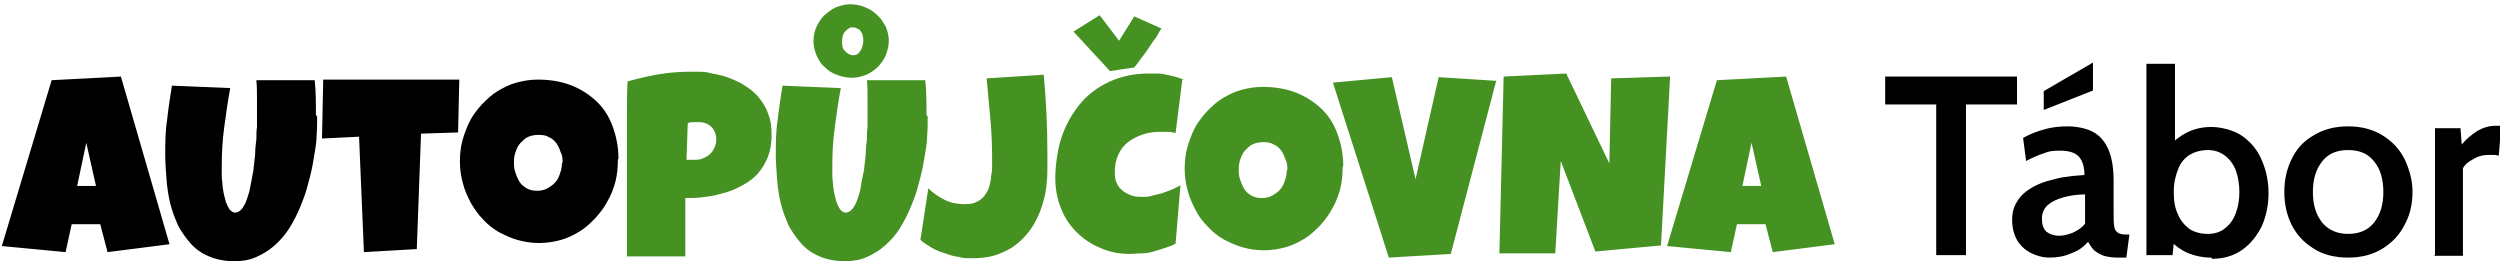 <?xml version="1.0" encoding="UTF-8"?>
<svg id="Vrstva_1" xmlns="http://www.w3.org/2000/svg" version="1.1" viewBox="0 0 411.5 43">
  <!-- Generator: Adobe Illustrator 29.3.0, SVG Export Plug-In . SVG Version: 2.1.0 Build 146)  -->
  <defs>
    <style>
      .st0 {
        fill: #459223;
      }
    </style>
  </defs>
  <path d="M27.9,40.2l-10.2,1.3-1.2-4.6h-4.7l-1,4.6-10.5-1L8.5,13.2l11.4-.6,8,27.6ZM15.8,30.6l-1.6-7.1-1.5,7.1h3.1ZM52.2,19.2c0,1,0,2.1-.1,3.3,0,1.2-.3,2.5-.5,3.8-.2,1.3-.5,2.6-.9,4-.3,1.3-.8,2.6-1.3,3.8-.5,1.2-1.1,2.4-1.8,3.5-.7,1.1-1.5,2-2.4,2.8-.9.8-1.9,1.4-3,1.9-1.1.5-2.3.7-3.7.7s-3-.3-4.1-.8c-1.2-.5-2.2-1.2-3-2.1-.8-.9-1.5-1.9-2.1-3-.5-1.2-1-2.4-1.3-3.7-.3-1.3-.5-2.6-.6-4-.1-1.4-.2-2.7-.2-3.9,0-1.9,0-3.8.3-5.7.2-1.9.5-3.8.8-5.7l9.6.4c-.4,2.1-.7,4.3-1,6.5-.3,2.2-.4,4.3-.4,6.5s0,.6,0,1c0,.5,0,1,.1,1.5,0,.6.1,1.1.2,1.7.1.6.3,1.1.4,1.6.2.5.4.9.6,1.2.3.3.6.5.9.5s.8-.2,1.1-.6c.3-.4.6-.9.8-1.5.2-.6.5-1.4.6-2.2.2-.8.3-1.7.5-2.6.1-.9.2-1.8.3-2.7,0-.9.1-1.7.2-2.5,0-.8,0-1.4.1-2,0-.6,0-1,0-1.3,0-1.1,0-2.1,0-3.2,0-1.1,0-2.1-.1-3.2h9.6c.2,1.9.2,3.8.2,5.7ZM75.6,13.1l-.2,8.7-6.1.2-.7,19-8.7.5-.8-19-6.1.3.2-9.7h22.4ZM101.7,26.3c0,1.2-.1,2.4-.4,3.6-.3,1.1-.7,2.2-1.3,3.2-.5,1-1.2,1.9-2,2.8-.8.8-1.6,1.6-2.6,2.2-1,.6-2,1.1-3.1,1.4-1.1.3-2.3.5-3.6.5s-2.4-.2-3.5-.5c-1.1-.3-2.1-.8-3.1-1.3-1-.6-1.9-1.3-2.6-2.1-.8-.8-1.4-1.7-2-2.7-.5-1-1-2-1.3-3.2-.3-1.1-.5-2.3-.5-3.5s.1-2.4.4-3.5c.3-1.1.7-2.2,1.2-3.2.5-1,1.2-1.9,2-2.8.8-.8,1.6-1.6,2.6-2.2,1-.6,2-1.1,3.1-1.4s2.3-.5,3.5-.5c2,0,3.8.3,5.4.9,1.6.6,3,1.5,4.2,2.6,1.2,1.1,2.1,2.5,2.7,4.1.6,1.6,1,3.4,1,5.4ZM92.6,26.8c0-.6,0-1.2-.3-1.7-.2-.6-.4-1.1-.7-1.5-.3-.4-.7-.8-1.2-1-.5-.3-1-.4-1.7-.4s-1.2.1-1.7.3c-.5.2-.9.6-1.3,1-.4.4-.6.9-.8,1.4-.2.5-.3,1.1-.3,1.7s0,1.1.2,1.7c.2.6.4,1.1.7,1.6.3.5.7.8,1.2,1.1.5.3,1.1.4,1.7.4s1.2-.1,1.7-.4c.5-.3,1-.6,1.3-1,.4-.4.6-.9.8-1.5.2-.6.3-1.1.3-1.7ZM318.7,42v-24.8h-8.4v-4.6h21.7v4.6h-8.4v24.8h-4.9ZM337.4,42.4c-1.2,0-2.2-.3-3.2-.8-.9-.5-1.7-1.2-2.2-2.1-.5-.9-.8-2-.8-3.3s.3-2.2.8-3c.5-.9,1.3-1.6,2.1-2.1.9-.6,1.9-1,2.9-1.3,1.1-.3,2.1-.6,3.2-.7,1.1-.2,2.1-.2,2.9-.3,0-1.5-.4-2.5-1-3.1-.6-.6-1.6-.9-3-.9s-1.8.1-2.6.4c-.9.3-1.9.7-3,1.3l-.5-3.8c1.1-.6,2.3-1.1,3.5-1.4,1.3-.4,2.6-.5,3.9-.5s3,.3,4.1.9c1.1.6,1.9,1.5,2.5,2.8.6,1.3.9,3.1.9,5.3v5.1c0,1,0,1.8.1,2.3,0,.5.3.9.6,1.1.3.2.7.3,1.3.3h.6l-.5,3.8h-1.3c-1,0-1.7-.1-2.4-.3-.6-.2-1.1-.5-1.6-.9-.4-.4-.7-.9-1-1.4-.7.8-1.6,1.5-2.8,1.9-1.1.5-2.3.7-3.6.7ZM339,38.8c.7,0,1.4-.2,2.2-.5.8-.4,1.5-.8,2-1.5v-4.8c-1.3,0-2.6.2-3.6.5-1.1.3-1.9.7-2.6,1.3-.6.6-.9,1.3-.9,2.2s.2,1.6.7,2.1c.5.4,1.2.7,2.2.7ZM336.4,18v-3l8.1-4.7v4.6l-8.1,3.2ZM364,42.4c-1.5,0-2.9-.3-4.2-.9-1.2-.6-2.2-1.4-3.1-2.5l1.3-.9-.4,3.9h-4.3V10.5h4.7v14.4l-1.1-.7c.9-1,1.9-1.8,3.1-2.4,1.2-.6,2.5-.9,4-.9s3.7.5,5.1,1.5c1.4,1,2.5,2.3,3.2,4,.7,1.6,1.1,3.4,1.1,5.4s-.4,3.8-1.1,5.4c-.8,1.6-1.8,2.9-3.2,3.9-1.4,1-3.1,1.5-5,1.5ZM363.4,38.5c1.1,0,2.1-.3,2.8-.9.8-.6,1.4-1.4,1.8-2.5.4-1,.6-2.2.6-3.5s-.2-2.5-.6-3.6c-.4-1-1-1.8-1.8-2.4-.8-.6-1.7-.9-2.8-.9s-2.2.3-3,.8c-.8.5-1.5,1.3-1.9,2.4-.4,1-.7,2.2-.7,3.7s.2,2.7.7,3.7c.4,1,1.1,1.8,1.9,2.4.8.5,1.8.8,3,.8ZM386.5,42.4c-2.2,0-4.2-.5-5.7-1.5-1.6-1-2.8-2.3-3.6-3.9-.8-1.6-1.2-3.4-1.2-5.4s.4-3.8,1.2-5.4c.8-1.7,2-3,3.6-3.9,1.6-1,3.5-1.5,5.7-1.5s4.1.5,5.7,1.5c1.6,1,2.8,2.3,3.6,3.9.8,1.7,1.3,3.5,1.3,5.4s-.4,3.8-1.3,5.4c-.8,1.6-2,2.9-3.6,3.9-1.6,1-3.5,1.5-5.7,1.5ZM386.5,38.5c1.8,0,3.3-.6,4.3-1.9,1-1.3,1.5-2.9,1.5-5s-.5-3.8-1.5-5c-1-1.3-2.4-1.9-4.3-1.9s-3.3.6-4.3,1.9c-1,1.3-1.5,2.9-1.5,5s.5,3.7,1.5,5c1,1.2,2.4,1.9,4.3,1.9ZM400.8,42v-20.9h4.2l.2,2.7c.7-.9,1.6-1.6,2.5-2.2,1-.6,2-.9,3.1-.9s.7,0,.9.1l-.4,4.8c-.3,0-.5-.1-.8-.1-.3,0-.5,0-.8,0-1,0-1.8.2-2.6.7-.8.4-1.4.9-1.7,1.5v14.4h-4.8Z"/>
  <path class="st0" d="M127,22.3c0,1.3-.2,2.5-.6,3.5-.4,1-.9,1.9-1.6,2.7-.7.8-1.5,1.4-2.4,1.9-.9.5-1.9,1-3,1.3-1.1.3-2.1.6-3.3.7-1.1.2-2.3.2-3.3.2v9.6h-9.6c0-3.1,0-6.3,0-9.4,0-3.1,0-6.2,0-9.4,0-1.7,0-3.3,0-5,0-1.7,0-3.4.1-5,1.8-.5,3.5-.9,5.3-1.2,1.8-.3,3.6-.4,5.4-.4s2.1,0,3.2.3c1.1.2,2.1.4,3,.8,1,.4,1.9.8,2.7,1.4.8.5,1.6,1.2,2.2,2,.6.8,1.1,1.6,1.4,2.6.4,1,.5,2.1.5,3.3ZM117.9,23c0-.9-.3-1.6-.8-2.1-.5-.5-1.2-.8-2.1-.8s-.6,0-.9,0c-.3,0-.6,0-.9.2l-.2,6c.2,0,.4,0,.6,0h.6c.5,0,1,0,1.4-.2.5-.2.9-.4,1.2-.7.4-.3.6-.7.8-1.1.2-.4.3-.9.3-1.4ZM152.7,19.2c0,1,0,2.1-.1,3.3,0,1.2-.3,2.5-.5,3.8-.2,1.3-.5,2.6-.9,4-.3,1.3-.8,2.6-1.3,3.8-.5,1.2-1.1,2.4-1.8,3.5-.7,1.1-1.5,2-2.4,2.8-.9.8-1.9,1.4-3,1.9-1.1.5-2.3.7-3.7.7s-3-.3-4.1-.8c-1.2-.5-2.2-1.2-3-2.1-.8-.9-1.5-1.9-2.1-3-.5-1.2-1-2.4-1.3-3.7-.3-1.3-.5-2.6-.6-4-.1-1.4-.2-2.7-.2-3.9,0-1.9,0-3.8.3-5.7.2-1.9.5-3.8.8-5.7l9.6.4c-.4,2.1-.7,4.3-1,6.5-.3,2.2-.4,4.3-.4,6.5s0,.6,0,1c0,.5,0,1,.1,1.5,0,.6.1,1.1.2,1.7.1.6.3,1.1.4,1.6.2.5.4.9.6,1.2.3.3.6.5.9.5s.8-.2,1.1-.6c.3-.4.6-.9.8-1.5.2-.6.5-1.4.6-2.2s.3-1.7.5-2.6c.1-.9.2-1.8.3-2.7,0-.9.1-1.7.2-2.5,0-.8,0-1.4.1-2,0-.6,0-1,0-1.3,0-1.1,0-2.1,0-3.2,0-1.1,0-2.1-.1-3.2h9.6c.2,1.9.2,3.8.2,5.7ZM146.3,6.7c0,.8-.2,1.6-.5,2.4-.3.7-.8,1.4-1.3,1.9-.5.5-1.2,1-1.9,1.3-.8.3-1.5.5-2.4.5s-1.7-.2-2.5-.5c-.8-.3-1.4-.7-2-1.3-.6-.5-1-1.2-1.3-1.9-.3-.7-.5-1.5-.5-2.4s.2-1.6.5-2.3c.3-.7.8-1.4,1.3-1.9.6-.5,1.2-1,1.9-1.3.8-.3,1.6-.5,2.4-.5s1.7.2,2.4.5c.8.3,1.4.7,2,1.3.6.5,1,1.2,1.4,1.9.3.7.5,1.5.5,2.3ZM142.1,6.8c0-.3,0-.6-.1-.9,0-.3-.2-.5-.3-.7-.1-.2-.3-.4-.6-.5-.2-.1-.4-.2-.7-.2s-.5,0-.7.2c-.2.1-.4.3-.6.5-.2.2-.3.5-.4.7,0,.3-.1.6-.1.9s0,.6.1.9c0,.3.2.5.4.7s.4.4.6.5.5.2.7.2c.5,0,.9-.2,1.2-.7.3-.5.5-1,.5-1.7ZM172.4,25.1v2.4c0,.8,0,1.6-.1,2.4-.1,1.7-.5,3.3-1.1,4.9-.6,1.5-1.4,2.9-2.4,4-1,1.1-2.2,2.1-3.7,2.7-1.4.7-3.1,1-4.9,1s-1.5,0-2.3-.2c-.8-.1-1.6-.3-2.3-.6-.8-.2-1.5-.5-2.2-.9-.7-.4-1.3-.8-1.9-1.3l1.3-8.5c.8.8,1.7,1.4,2.7,1.9,1,.5,2.1.7,3.2.7s1.4-.1,1.9-.3c.5-.2.9-.5,1.3-.9.3-.4.6-.8.8-1.3.2-.5.3-1.1.4-1.6,0-.6.2-1.2.2-1.8,0-.6,0-1.2,0-1.8,0-2.2-.1-4.3-.3-6.5-.2-2.2-.4-4.3-.6-6.5l9.4-.6c.4,4.3.6,8.5.6,12.8ZM194.6,13.2l-1.1,8.7c-.4-.1-.8-.2-1.2-.2-.4,0-.8,0-1.2,0-1,0-2,.1-2.9.4-.9.3-1.7.7-2.4,1.2-.7.5-1.3,1.2-1.7,2.1-.4.8-.6,1.8-.6,2.9s.1,1.3.3,1.8c.2.5.6,1,1,1.3.4.3.9.6,1.5.8.6.2,1.2.2,1.8.2s1,0,1.6-.2c.5-.1,1.1-.3,1.6-.4.5-.2,1.1-.4,1.6-.6.5-.2,1-.5,1.4-.7l-.8,9.6c-.5.3-1.1.5-1.7.7-.6.2-1.3.4-1.9.6-.7.2-1.3.3-2,.3-.7,0-1.3.1-1.9.1-1.7,0-3.4-.3-4.9-1-1.5-.6-2.8-1.5-3.9-2.6-1.1-1.1-2-2.4-2.6-4-.6-1.5-.9-3.2-.9-4.9s.3-4.5,1-6.6c.7-2.1,1.7-3.9,3-5.5,1.3-1.6,2.9-2.8,4.8-3.7,1.9-.9,4.1-1.4,6.6-1.4s1.9,0,2.9.2c1,.2,1.9.4,2.8.8ZM191.3,4.5c-.3.4-.6.9-.9,1.5-.4.5-.8,1.1-1.2,1.7-.4.6-.8,1.2-1.3,1.8-.4.6-.8,1.1-1.2,1.6l-4,.6-6-6.5,4.3-2.7,3.2,4.2,2.5-4,4.5,2ZM221,27.5c0,1.2-.1,2.4-.4,3.6-.3,1.1-.7,2.2-1.3,3.2-.5,1-1.2,1.9-2,2.8-.8.8-1.6,1.6-2.6,2.2-1,.6-2,1.1-3.1,1.4-1.1.3-2.3.5-3.6.5s-2.4-.2-3.5-.5c-1.1-.3-2.1-.8-3.1-1.3-1-.6-1.9-1.3-2.6-2.1-.8-.8-1.5-1.7-2-2.7-.5-1-1-2-1.3-3.2-.3-1.1-.5-2.3-.5-3.5s.1-2.4.4-3.5c.3-1.1.7-2.2,1.2-3.2.5-1,1.2-1.9,2-2.8.8-.8,1.6-1.6,2.6-2.2,1-.6,2-1.1,3.1-1.4,1.1-.3,2.3-.5,3.5-.5,2,0,3.8.3,5.4.9,1.6.6,3,1.5,4.2,2.6,1.2,1.1,2.1,2.5,2.7,4.1.6,1.6,1,3.4,1,5.4ZM211.9,28c0-.6,0-1.2-.3-1.7-.2-.6-.4-1.1-.7-1.5-.3-.4-.7-.8-1.2-1-.5-.3-1-.4-1.7-.4s-1.2.1-1.7.3c-.5.2-.9.6-1.3,1-.4.4-.6.9-.8,1.4-.2.5-.3,1.1-.3,1.7s0,1.1.2,1.7c.2.6.4,1.1.7,1.6.3.5.7.8,1.2,1.1.5.3,1.1.4,1.7.4s1.2-.1,1.7-.4c.5-.3,1-.6,1.3-1,.4-.4.6-.9.8-1.5.2-.6.3-1.1.3-1.7ZM246.3,13.2l-7.5,28.6-10.2.6-9.2-28.8,9.7-.9,3.9,16.8,3.8-16.8,9.4.6ZM274.9,12.6l-1.5,27.8-10.8,1-5.7-14.9-.9,15.2h-9.2l.7-29.1,10.3-.5,7.1,14.8.3-14,9.7-.3ZM302,40.2l-10.2,1.3-1.2-4.6h-4.7l-1,4.6-10.5-1,8.2-27.3,11.4-.6,8,27.6ZM289.9,30.6l-1.6-7.1-1.5,7.1h3.1Z"/>
</svg>